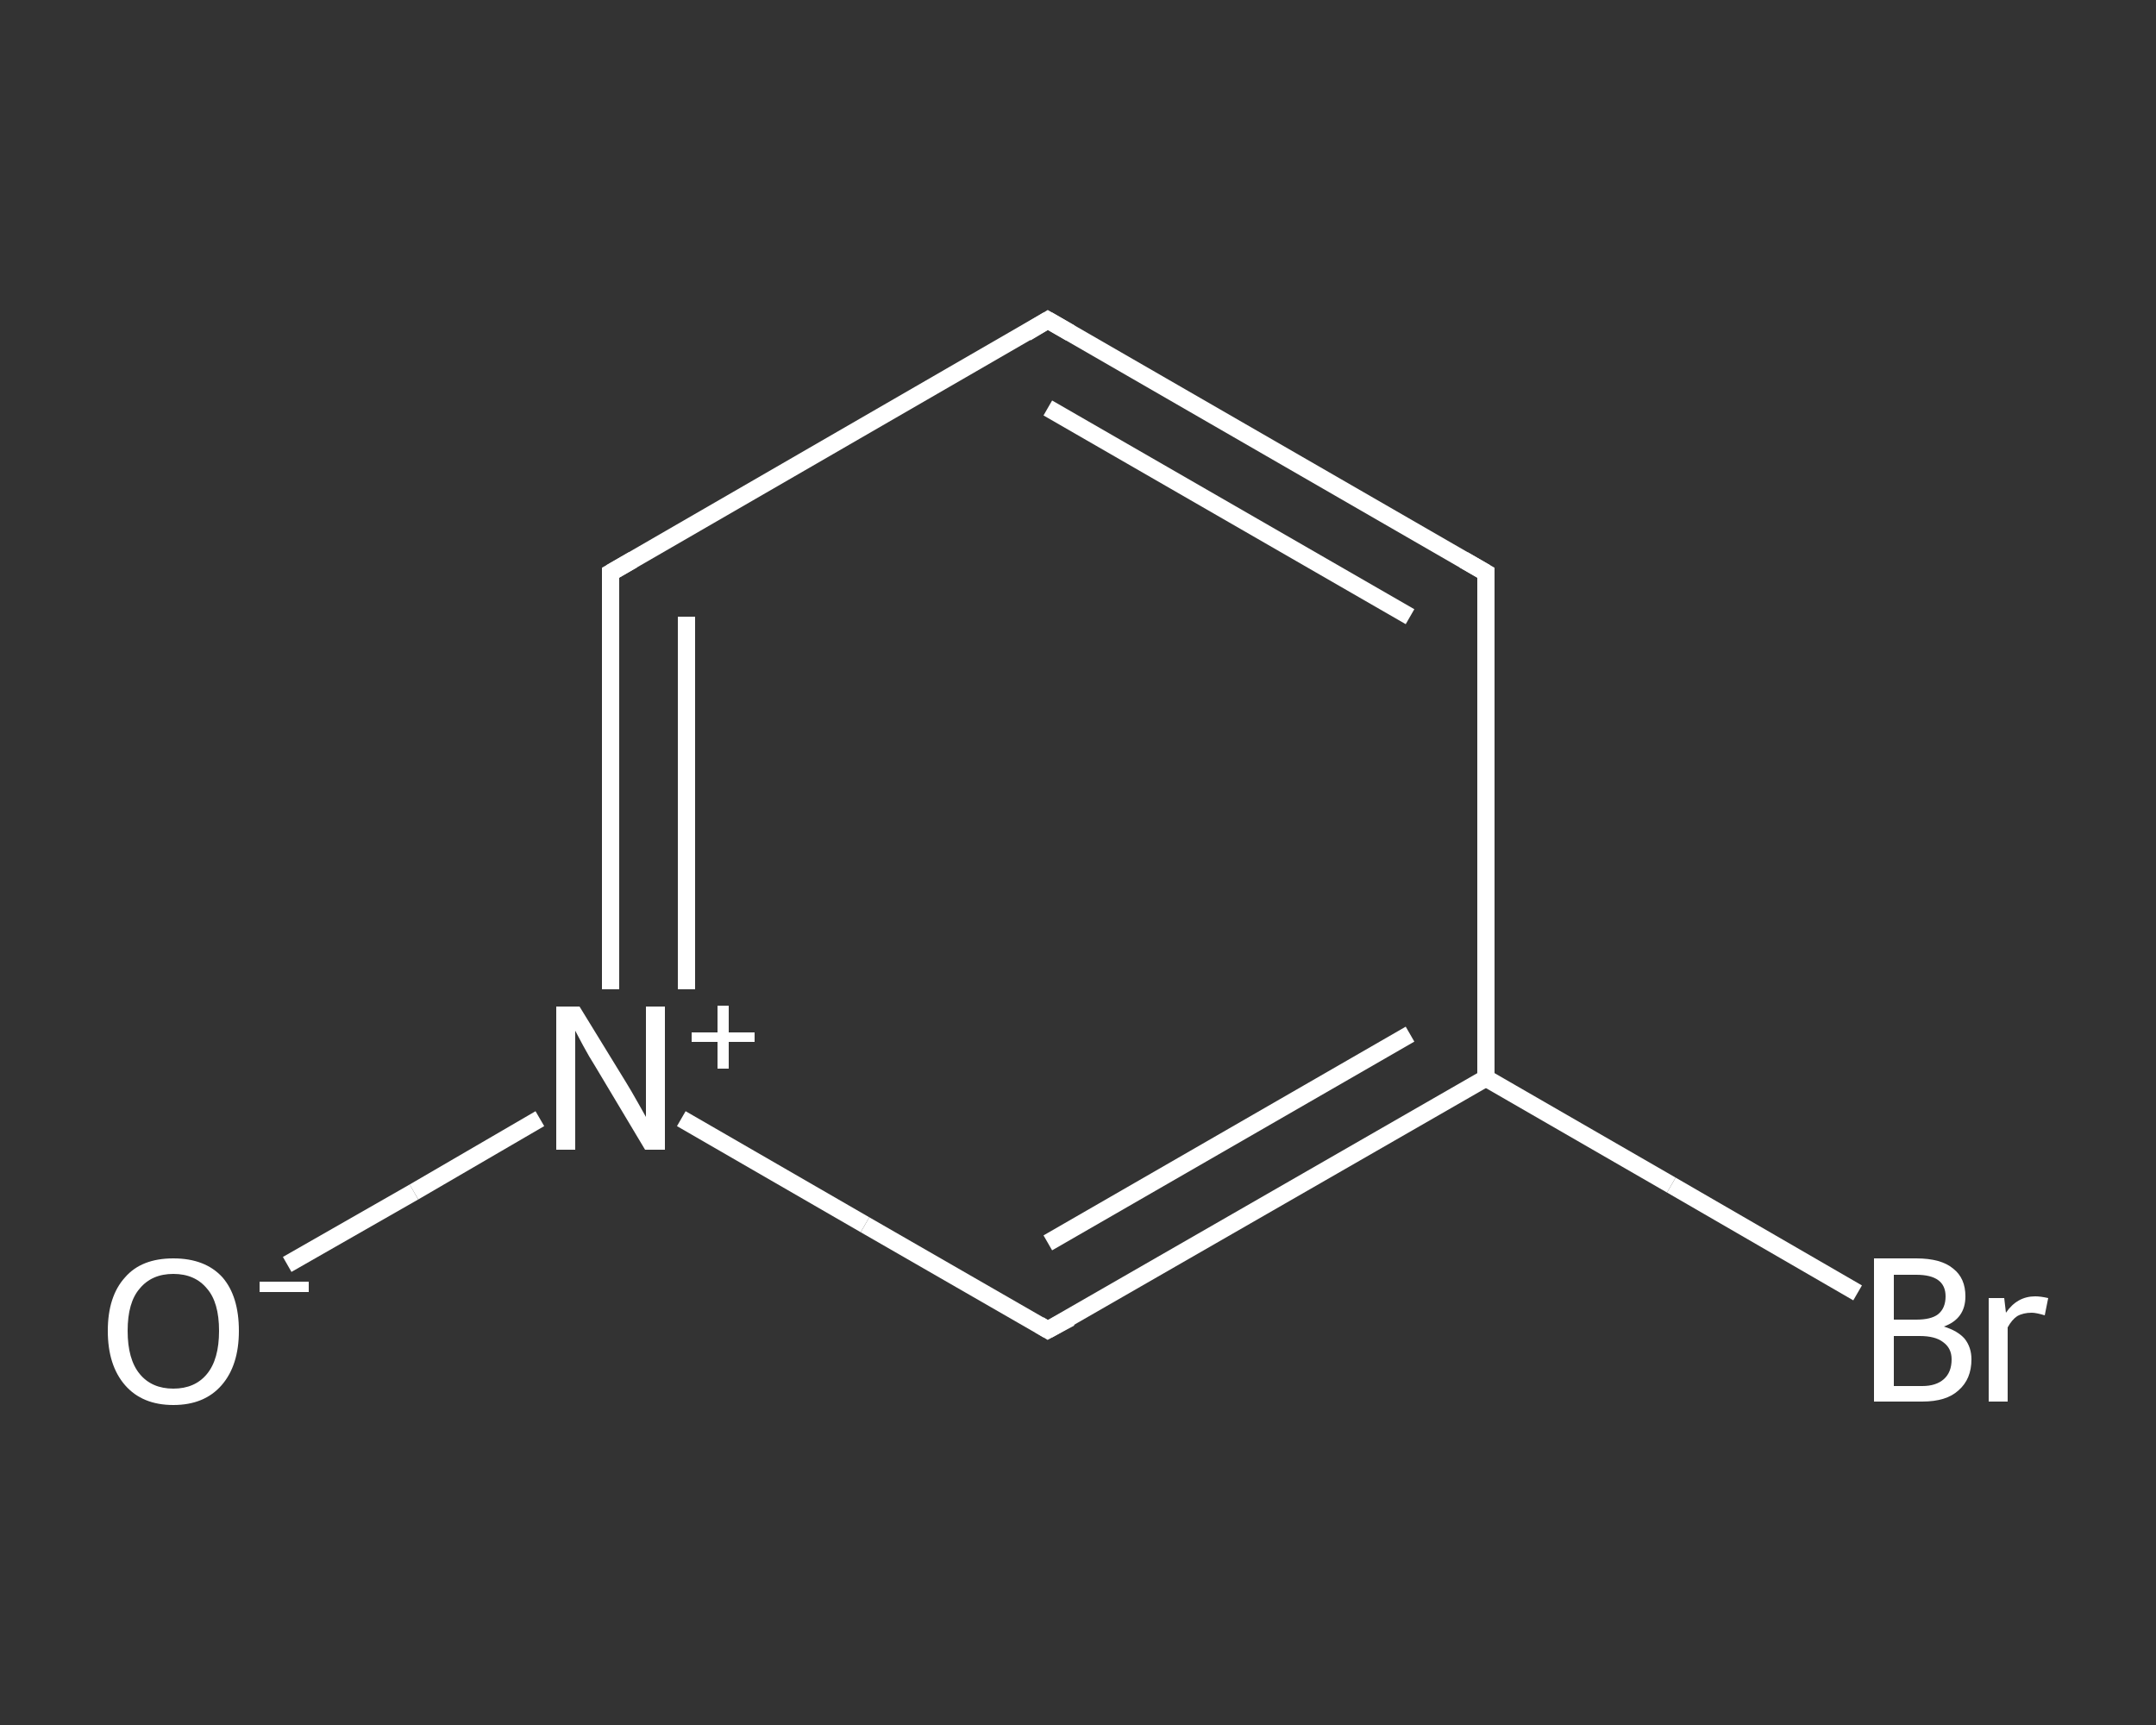 <?xml version='1.0' encoding='iso-8859-1'?>
<svg version='1.1' baseProfile='full'
              xmlns='http://www.w3.org/2000/svg'
                      xmlns:rdkit='http://www.rdkit.org/xml'
                      xmlns:xlink='http://www.w3.org/1999/xlink'
                  xml:space='preserve'
width='250px' height='200px' viewBox='0 0 250 200'>
<rect x="0" y="0" width="250" height="200" fill="#333333" stroke="none"/>
<!-- END OF HEADER -->
<rect style='opacity:1.0;fill:transparent;stroke:none' width='250.0' height='200.0' x='0.0' y='0.0'> </rect>
<path class='bond-0 atom-0 atom-1' d='M 33.3,146.6 L 48.0,138.2' style='fill:none;fill-rule:evenodd;stroke:#FFFFFF;stroke-width:2.0px;stroke-linecap:butt;stroke-linejoin:miter;stroke-opacity:1' />
<path class='bond-0 atom-0 atom-1' d='M 48.0,138.2 L 62.6,129.7' style='fill:none;fill-rule:evenodd;stroke:#FFFFFF;stroke-width:2.0px;stroke-linecap:butt;stroke-linejoin:miter;stroke-opacity:1' />
<path class='bond-1 atom-1 atom-2' d='M 70.8,114.7 L 70.8,90.6' style='fill:none;fill-rule:evenodd;stroke:#FFFFFF;stroke-width:2.0px;stroke-linecap:butt;stroke-linejoin:miter;stroke-opacity:1' />
<path class='bond-1 atom-1 atom-2' d='M 70.8,90.6 L 70.8,66.4' style='fill:none;fill-rule:evenodd;stroke:#FFFFFF;stroke-width:2.0px;stroke-linecap:butt;stroke-linejoin:miter;stroke-opacity:1' />
<path class='bond-1 atom-1 atom-2' d='M 79.6,114.7 L 79.6,93.1' style='fill:none;fill-rule:evenodd;stroke:#FFFFFF;stroke-width:2.0px;stroke-linecap:butt;stroke-linejoin:miter;stroke-opacity:1' />
<path class='bond-1 atom-1 atom-2' d='M 79.6,93.1 L 79.6,71.5' style='fill:none;fill-rule:evenodd;stroke:#FFFFFF;stroke-width:2.0px;stroke-linecap:butt;stroke-linejoin:miter;stroke-opacity:1' />
<path class='bond-2 atom-2 atom-3' d='M 70.8,66.4 L 121.5,37.1' style='fill:none;fill-rule:evenodd;stroke:#FFFFFF;stroke-width:2.0px;stroke-linecap:butt;stroke-linejoin:miter;stroke-opacity:1' />
<path class='bond-3 atom-3 atom-4' d='M 121.5,37.1 L 172.3,66.4' style='fill:none;fill-rule:evenodd;stroke:#FFFFFF;stroke-width:2.0px;stroke-linecap:butt;stroke-linejoin:miter;stroke-opacity:1' />
<path class='bond-3 atom-3 atom-4' d='M 121.5,47.3 L 163.5,71.5' style='fill:none;fill-rule:evenodd;stroke:#FFFFFF;stroke-width:2.0px;stroke-linecap:butt;stroke-linejoin:miter;stroke-opacity:1' />
<path class='bond-4 atom-4 atom-5' d='M 172.3,66.4 L 172.3,125.0' style='fill:none;fill-rule:evenodd;stroke:#FFFFFF;stroke-width:2.0px;stroke-linecap:butt;stroke-linejoin:miter;stroke-opacity:1' />
<path class='bond-5 atom-5 atom-6' d='M 172.3,125.0 L 193.8,137.4' style='fill:none;fill-rule:evenodd;stroke:#FFFFFF;stroke-width:2.0px;stroke-linecap:butt;stroke-linejoin:miter;stroke-opacity:1' />
<path class='bond-5 atom-5 atom-6' d='M 193.8,137.4 L 215.4,149.9' style='fill:none;fill-rule:evenodd;stroke:#FFFFFF;stroke-width:2.0px;stroke-linecap:butt;stroke-linejoin:miter;stroke-opacity:1' />
<path class='bond-6 atom-5 atom-7' d='M 172.3,125.0 L 121.5,154.2' style='fill:none;fill-rule:evenodd;stroke:#FFFFFF;stroke-width:2.0px;stroke-linecap:butt;stroke-linejoin:miter;stroke-opacity:1' />
<path class='bond-6 atom-5 atom-7' d='M 163.5,119.9 L 121.5,144.1' style='fill:none;fill-rule:evenodd;stroke:#FFFFFF;stroke-width:2.0px;stroke-linecap:butt;stroke-linejoin:miter;stroke-opacity:1' />
<path class='bond-7 atom-7 atom-1' d='M 121.5,154.2 L 100.3,142.0' style='fill:none;fill-rule:evenodd;stroke:#FFFFFF;stroke-width:2.0px;stroke-linecap:butt;stroke-linejoin:miter;stroke-opacity:1' />
<path class='bond-7 atom-7 atom-1' d='M 100.3,142.0 L 79.0,129.7' style='fill:none;fill-rule:evenodd;stroke:#FFFFFF;stroke-width:2.0px;stroke-linecap:butt;stroke-linejoin:miter;stroke-opacity:1' />
<path d='M 70.8,67.6 L 70.8,66.4 L 73.4,64.9' style='fill:none;stroke:#FFFFFF;stroke-width:2.0px;stroke-linecap:butt;stroke-linejoin:miter;stroke-opacity:1;' />
<path d='M 119.0,38.6 L 121.5,37.1 L 124.1,38.6' style='fill:none;stroke:#FFFFFF;stroke-width:2.0px;stroke-linecap:butt;stroke-linejoin:miter;stroke-opacity:1;' />
<path d='M 169.7,64.9 L 172.3,66.4 L 172.3,69.3' style='fill:none;stroke:#FFFFFF;stroke-width:2.0px;stroke-linecap:butt;stroke-linejoin:miter;stroke-opacity:1;' />
<path d='M 124.1,152.8 L 121.5,154.2 L 120.5,153.6' style='fill:none;stroke:#FFFFFF;stroke-width:2.0px;stroke-linecap:butt;stroke-linejoin:miter;stroke-opacity:1;' />
<path class='atom-0' d='M 12.5 154.3
Q 12.5 150.3, 14.5 148.1
Q 16.4 145.9, 20.1 145.9
Q 23.8 145.9, 25.8 148.1
Q 27.7 150.3, 27.7 154.3
Q 27.7 158.3, 25.7 160.6
Q 23.7 162.9, 20.1 162.9
Q 16.5 162.9, 14.5 160.6
Q 12.5 158.3, 12.5 154.3
M 20.1 161.0
Q 22.6 161.0, 24.0 159.3
Q 25.4 157.6, 25.4 154.3
Q 25.4 151.0, 24.0 149.4
Q 22.6 147.7, 20.1 147.7
Q 17.6 147.7, 16.2 149.4
Q 14.8 151.0, 14.8 154.3
Q 14.8 157.6, 16.2 159.3
Q 17.6 161.0, 20.1 161.0
' fill='#FFFFFF'/>
<path class='atom-0' d='M 30.1 148.6
L 35.8 148.6
L 35.8 149.8
L 30.1 149.8
L 30.1 148.6
' fill='#FFFFFF'/>
<path class='atom-1' d='M 67.2 116.7
L 72.6 125.5
Q 73.1 126.3, 74.0 127.9
Q 74.9 129.5, 74.9 129.5
L 74.9 116.7
L 77.1 116.7
L 77.1 133.3
L 74.8 133.3
L 69.0 123.6
Q 68.3 122.5, 67.6 121.2
Q 66.9 119.9, 66.7 119.5
L 66.7 133.3
L 64.5 133.3
L 64.5 116.7
L 67.2 116.7
' fill='#FFFFFF'/>
<path class='atom-1' d='M 80.2 119.7
L 83.2 119.7
L 83.2 116.6
L 84.5 116.6
L 84.5 119.7
L 87.5 119.7
L 87.5 120.8
L 84.5 120.8
L 84.5 123.9
L 83.2 123.9
L 83.2 120.8
L 80.2 120.8
L 80.2 119.7
' fill='#FFFFFF'/>
<path class='atom-6' d='M 225.4 153.8
Q 227.0 154.3, 227.8 155.2
Q 228.6 156.2, 228.6 157.6
Q 228.6 159.9, 227.1 161.2
Q 225.7 162.5, 222.9 162.5
L 217.3 162.5
L 217.3 145.9
L 222.2 145.9
Q 225.1 145.9, 226.5 147.1
Q 227.9 148.2, 227.9 150.3
Q 227.9 152.9, 225.4 153.8
M 219.6 147.8
L 219.6 153.0
L 222.2 153.0
Q 223.9 153.0, 224.7 152.4
Q 225.6 151.7, 225.6 150.3
Q 225.6 147.8, 222.2 147.8
L 219.6 147.8
M 222.9 160.7
Q 224.5 160.7, 225.4 159.9
Q 226.3 159.1, 226.3 157.6
Q 226.3 156.3, 225.3 155.6
Q 224.4 154.9, 222.6 154.9
L 219.6 154.9
L 219.6 160.7
L 222.9 160.7
' fill='#FFFFFF'/>
<path class='atom-6' d='M 232.4 150.5
L 232.6 152.2
Q 233.9 150.3, 236.0 150.3
Q 236.6 150.3, 237.5 150.5
L 237.1 152.5
Q 236.1 152.2, 235.6 152.2
Q 234.6 152.2, 233.9 152.6
Q 233.3 153.0, 232.8 153.9
L 232.8 162.5
L 230.6 162.5
L 230.6 150.5
L 232.4 150.5
' fill='#FFFFFF'/>
</svg>
